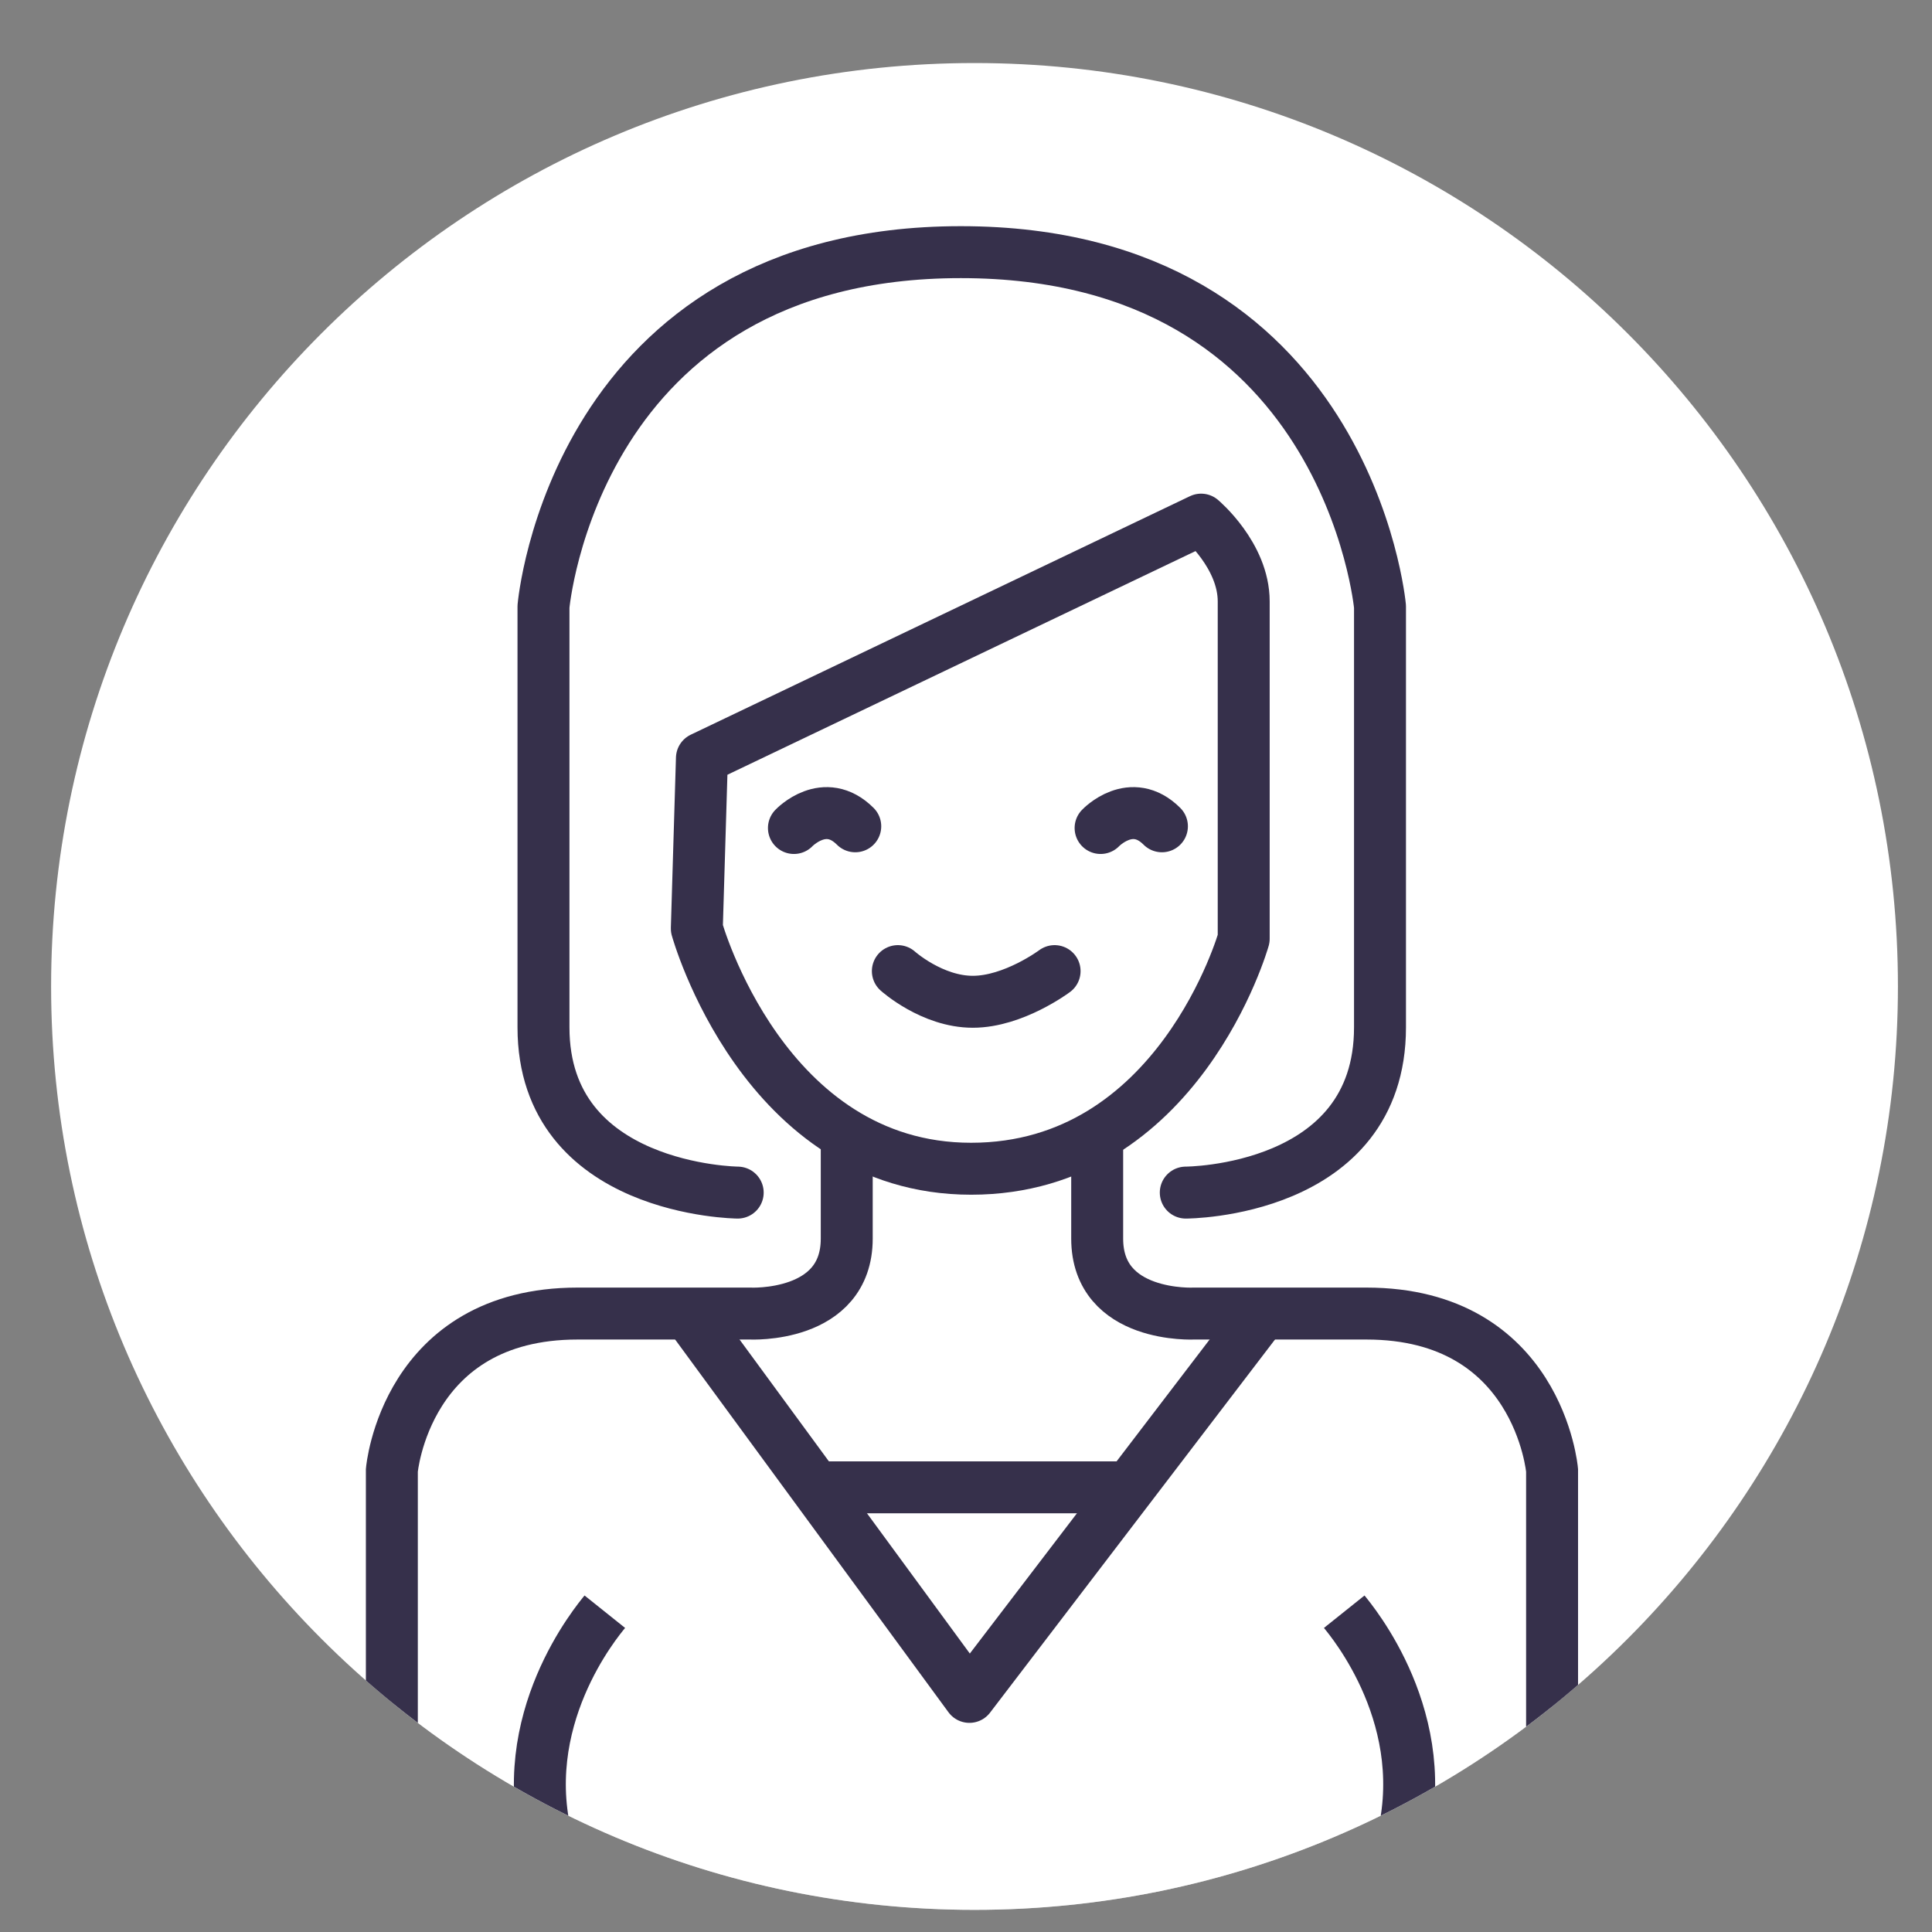 <?xml version="1.0" encoding="utf-8"?>
<!-- Generator: Adobe Illustrator 26.2.1, SVG Export Plug-In . SVG Version: 6.00 Build 0)  -->
<svg version="1.1" xmlns="http://www.w3.org/2000/svg" xmlns:xlink="http://www.w3.org/1999/xlink" x="0px" y="0px"
	 viewBox="0 0 113.4 113.4" style="enable-background:new 0 0 113.4 113.4;" xml:space="preserve">
<rect x="0" y="0" width="113.4" height="113.4" fill="#808080" stroke="none"/>
<style type="text/css">
	.st0{display:none;}
	.st1{display:inline;}
	.st2{clip-path:url(#SVGID_00000106127231512702415500000001052988324387759806_);}
	.st3{fill:#FFFFFF;fill-opacity:0.5;}
	.st4{fill:none;stroke:#36304B;stroke-width:2.94;stroke-linecap:round;stroke-linejoin:round;stroke-miterlimit:10;}
	.st5{fill:#FFFFFF;stroke:#36304B;stroke-width:2.94;stroke-linecap:round;stroke-linejoin:round;stroke-miterlimit:10;}
	.st6{fill:none;stroke:#36304B;stroke-width:2.94;stroke-miterlimit:10;}
	.st7{fill:none;stroke:#36304B;stroke-width:2.94;stroke-linecap:round;stroke-miterlimit:10;}
	.st8{clip-path:url(#SVGID_00000075859794719564078260000008148684123111804585_);}
	.st9{fill:#FFFFFF;stroke:#36304B;stroke-width:3.049;stroke-linecap:round;stroke-linejoin:round;stroke-miterlimit:10;}
	.st10{fill:none;stroke:#36304B;stroke-width:3.049;stroke-miterlimit:10;}
	.st11{fill:none;stroke:#36304B;stroke-width:3.049;stroke-linejoin:round;stroke-miterlimit:10;}
	.st12{fill:none;stroke:#36304B;stroke-width:3.049;stroke-linecap:round;stroke-linejoin:round;stroke-miterlimit:10;}
</style>
<g id="Layer_1" class="st0">
	<g class="st1">
		<defs>
			<path id="SVGID_1_" d="M111.4,57.9c0,29.9-24.3,54.2-54.2,54.2c-29.9,0-54.2-24.3-54.2-54.2S27.2,3.7,57.2,3.7
				C87.1,3.7,111.4,28,111.4,57.9z"/>
		</defs>
		<use xlink:href="#SVGID_1_"  style="overflow:visible;fill:#FFFFFF;"/>
		<clipPath id="SVGID_00000136382684597606696440000017498016361122099588_">
			<use xlink:href="#SVGID_1_"  style="overflow:visible;"/>
		</clipPath>
		<g style="clip-path:url(#SVGID_00000136382684597606696440000017498016361122099588_);">
			<path class="st3" d="M73.8,74.2c1.1-1.8,1.3-5.1,1.4-6l0,0h3.6c0,0,5.4,0.6,5.4-4.1c0-4.8-3.9-4.6-3.9-4.6h-1.2
				c0,0,2-3.4,2.2-8.4c0.2-5-1.2-7.4-1.2-7.4l-0.3-0.2c6.8-5.9,0.9-9.8,0.9-9.8L77.4,30c0,0-6.7-5-11.6-7.5
				c-4.9-2.5-2.5,2.9-2.5,2.9c-4.8-2.2-10.1-2.9-16.3-2.3c-6.3,0.5-1.9,3.2-1.9,3.2s-5.3,0.2-9.6,1.2c-4.2,1-9.8,3.9-6.5,5.2
				c3.3,1.3,2.7,1.8-0.3,3.8s-3,3.8-3,3.8c4.8,4.5,8.5,5,8.5,5l-0.8,4.2c0,0-0.5,2,0.3,6.1l0.8,4l1.9-0.6l0,0.6h-1.8
				c0,0-3.9-0.2-3.9,4.6c0,4.8,5.4,4.1,5.4,4.1h3.6l0,0c0,0.8,0.3,4.1,1.4,6c0.9,1.5,4.5,5.9,9.2,8.2l-3.4,5.2
				C33.4,89.8,34,99.9,34,99.9v11h46.8v-11c0,0,0.6-10.1-12.8-12.3l-3.6-5.1C69.2,80.2,72.9,75.7,73.8,74.2z"/>
			<g>
				<path class="st4" d="M45.5,59.4c0,0,1.7-1.8,3.4-0.1"/>
				<path class="st4" d="M65.8,59.4c0,0,1.7-1.8,3.4-0.1"/>
				<path class="st4" d="M52.9,69.7c0,0,1.9,1.7,4.2,1.7c2.3,0,4.6-1.7,4.6-1.7"/>
				<line class="st4" x1="34.5" y1="59.5" x2="33.7" y2="55.5"/>
				<line class="st4" x1="33.4" y1="49.4" x2="34.2" y2="45.2"/>
				<path class="st5" d="M37.6,46.3c0,0-7.1-1.6-11.9-6.1c0,0,0-1.8,3-3.8s3.6-2.5,0.3-3.8s2.2-4.2,6.5-5.2c4.2-1,9.6-1.2,9.6-1.2
					s-4.4-2.7,1.9-3.2s11.6,0.1,16.3,2.3c0,0-2.3-5.4,2.5-2.9S77.4,30,77.4,30"/>
				<path class="st4" d="M80.8,33.7c0,0,7.2,4.7-3.3,11.6"/>
				<path class="st4" d="M79.1,59.5c0,0,2-3.4,2.2-8.4s-1.2-7.4-1.2-7.4"/>
				<path class="st6" d="M34,110.9v-11c0,0-0.6-10.1,12.8-12.3l3.5-5.3"/>
				<path class="st7" d="M46.4,87.7l0.3,8.3c0,0,0.2,3.5,3.7,0.8c3.5-2.7,4.8-4,4.8-4"/>
				<path class="st6" d="M38.6,59.5h-4c0,0-3.9-0.2-3.9,4.6c0,4.8,5.4,4.1,5.4,4.1h3.6"/>
				<path class="st6" d="M80.8,110.9v-11c0,0,0.6-10.1-12.8-12.3l-3.5-5.3"/>
				<path class="st7" d="M68.4,87.7l-0.3,8.3c0,0-0.2,3.5-3.7,0.8c-3.5-2.7-4.9-4-4.9-4"/>
				<path class="st6" d="M63.6,83.1v3.7c0,0-0.3,5.9-5.6,5.9h-1.2c-5.3,0-5.6-5.9-5.6-5.9v-3.7"/>
				<polyline class="st6" points="63.1,95.5 57.6,104.6 57.2,104.6 51.7,95.5 				"/>
				<path class="st6" d="M62.4,112.2V109c0,0,0.2-2-2-2s-2.2,0-2.2,0h-1.6c0,0,0,0-2.2,0s-2,2-2,2v3.2"/>
				<path class="st6" d="M75.2,50.8V68c0,0-0.1,4-1.4,6.2c-1.3,2.1-7.7,9.8-15.3,9.8h-2.2c-7.5,0-14-7.6-15.3-9.8
					c-1.3-2.1-1.4-6.2-1.4-6.2V50.8c0,0,0.2-1.4,1.7-1.6c1.5-0.2,3,0.3,2-2.4c-1-2.8-1.9-4.7,1.7-3.4c3.6,1.3,7.6,1.4,12.3,1.4
					s11.8-0.7,14.2-1.6c2.4-0.8-0.4,3.5-0.4,3.5s-2,2.5,1.1,2.7C75.3,49.4,75.2,50.1,75.2,50.8z"/>
				<path class="st6" d="M76.2,59.5h4c0,0,3.9-0.2,3.9,4.6c0,4.8-5.4,4.1-5.4,4.1h-3.6"/>
			</g>
		</g>
	</g>
</g>
<g id="Layer_2">
	<g>
		<defs>
			<path id="SVGID_00000163034999254515275890000008433230581351950514_" d="M111.4,57.9c0,29.9-24.3,54.2-54.2,54.2
				c-29.9,0-54.2-24.3-54.2-54.2S27.2,3.7,57.2,3.7C87.1,3.7,111.4,27.9,111.4,57.9z"/>
		</defs>
		<use xlink:href="#SVGID_00000163034999254515275890000008433230581351950514_"  style="overflow:visible;fill:#FFFFFF;"/>
		<clipPath id="SVGID_00000147216853821997675650000001267477973701047441_">
			<use xlink:href="#SVGID_00000163034999254515275890000008433230581351950514_"  style="overflow:visible;"/>
		</clipPath>
		<g style="clip-path:url(#SVGID_00000147216853821997675650000001267477973701047441_);">
			<g>
				<path class="st3" d="M91.1,114.9V86.3c0,0-0.8-9.2-10.9-9.2c-8.6,0-10.1,0-10.1,0s-5.7,0.3-5.7-4.4s0-2.9,0-2.9l5.2,0.3
					c0,0,11.4,0,11.4-9.7s0-24.7,0-24.7s-1.9-20.8-24.6-20.8S31.9,35.6,31.9,35.6s0,15.1,0,24.7S43.3,70,43.3,70l6.5-0.2
					c0,0,0-3,0,2.9c0,4.8-5.7,4.4-5.7,4.4s-1.6,0-10.1,0c-10.1,0-10.9,9.2-10.9,9.2v28.5H91.1z"/>
				<g>
					<path class="st9" d="M69.6,70c0,0,11.4,0,11.4-9.7s0-24.7,0-24.7s-1.9-20.8-24.6-20.8S31.9,35.6,31.9,35.6s0,15.1,0,24.7
						S43.3,70,43.3,70"/>
					<path class="st10" d="M23,114.9V86.3c0,0,0.8-9.2,10.9-9.2c8.6,0,10.1,0,10.1,0s5.7,0.3,5.7-4.4c0-5.9,0-6.4,0-6.4"/>
					<path class="st10" d="M91.1,114.9V86.3c0,0-0.8-9.2-10.9-9.2c-8.6,0-10.1,0-10.1,0s-5.7,0.3-5.7-4.4s0-6.5,0-6.5"/>
					<path class="st11" d="M41.2,44.5l29.3-14c0,0,2.5,2.1,2.5,4.8c0,2.7,0,19.8,0,19.8s-3.8,13.5-16,13.5S40.9,54.5,40.9,54.5
						L41.2,44.5z"/>
					<polyline class="st11" points="40.4,77.1 56.9,99.6 73.7,77.6 					"/>
					<line class="st11" x1="48" y1="87.3" x2="66.1" y2="87.3"/>
					<path class="st11" d="M35.5,94.6c-0.4,0.5-5.4,6.4-3.3,13.8c1.4,5,5.1,7.5,6.2,8.2"/>
					<path class="st11" d="M78.9,94.6c0.4,0.5,5.4,6.4,3.3,13.8c-1.4,5-5.1,7.5-6.2,8.2"/>
					<path class="st12" d="M46.6,48.6c0,0,1.8-1.9,3.6-0.1"/>
					<path class="st12" d="M64.6,48.6c0,0,1.8-1.9,3.6-0.1"/>
					<path class="st12" d="M52.7,57c0,0,2,1.8,4.4,1.8s4.8-1.8,4.8-1.8"/>
				</g>
			</g>
		</g>
	</g>
</g>
</svg>
